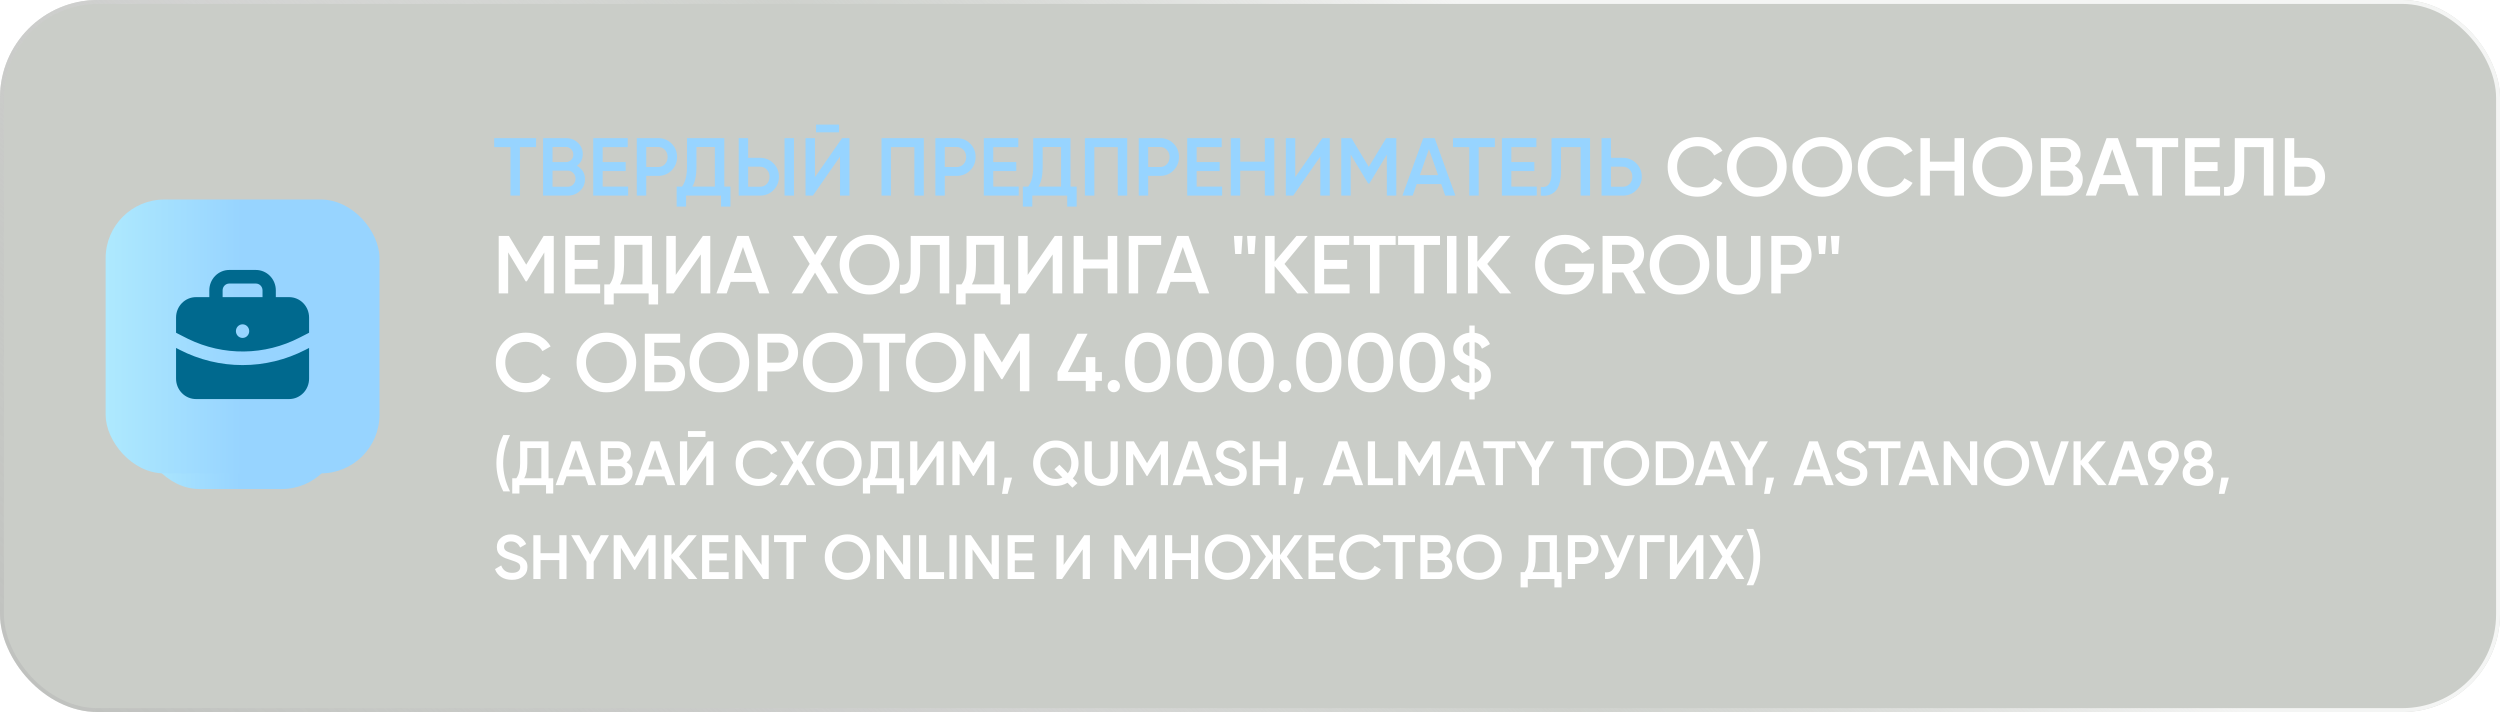 <?xml version="1.0" encoding="UTF-8"?> <svg xmlns="http://www.w3.org/2000/svg" width="639" height="182" viewBox="0 0 639 182" fill="none"><g data-figma-bg-blur-radius="47.9995"><rect width="639" height="182" rx="25" fill="#4F5948" fill-opacity="0.3"></rect><rect x="0.5" y="0.5" width="638" height="181" rx="24.5" stroke="url(#paint0_linear_2554_192)" stroke-opacity="0.8"></rect></g><path d="M137.025 35.3V37.61H132.888V50H130.473V37.61H126.315V35.3H137.025ZM147.463 42.377C148.107 42.713 148.611 43.175 148.975 43.763C149.339 44.351 149.521 45.03 149.521 45.8C149.521 47.004 149.094 48.005 148.24 48.803C147.386 49.601 146.343 50 145.111 50H138.811V35.3H144.649C145.853 35.3 146.868 35.692 147.694 36.476C148.534 37.246 148.954 38.212 148.954 39.374C148.954 40.648 148.457 41.649 147.463 42.377ZM144.649 37.568H141.226V41.432H144.649C145.181 41.432 145.629 41.25 145.993 40.886C146.357 40.508 146.539 40.046 146.539 39.5C146.539 38.954 146.357 38.499 145.993 38.135C145.629 37.757 145.181 37.568 144.649 37.568ZM145.111 47.732C145.671 47.732 146.14 47.536 146.518 47.144C146.91 46.738 147.106 46.248 147.106 45.674C147.106 45.1 146.91 44.617 146.518 44.225C146.14 43.819 145.671 43.616 145.111 43.616H141.226V47.732H145.111ZM154.043 47.69H160.553V50H151.628V35.3H160.448V37.61H154.043V41.432H159.923V43.721H154.043V47.69ZM168.182 35.3C169.568 35.3 170.723 35.762 171.647 36.686C172.585 37.61 173.054 38.758 173.054 40.13C173.054 41.488 172.585 42.636 171.647 43.574C170.723 44.498 169.568 44.96 168.182 44.96H165.179V50H162.764V35.3H168.182ZM168.182 42.692C168.896 42.692 169.484 42.454 169.946 41.978C170.408 41.488 170.639 40.872 170.639 40.13C170.639 39.388 170.408 38.779 169.946 38.303C169.484 37.813 168.896 37.568 168.182 37.568H165.179V42.692H168.182ZM185.13 47.69H186.705V52.814H184.29V50H175.365V52.814H172.95V47.69H174.315C175.169 46.57 175.596 44.883 175.596 42.629V35.3H185.13V47.69ZM176.961 47.69H182.715V37.568H178.011V42.671C178.011 44.855 177.661 46.528 176.961 47.69ZM188.809 50V35.3H191.224V40.34H194.227C195.613 40.34 196.768 40.809 197.692 41.747C198.63 42.671 199.099 43.812 199.099 45.17C199.099 46.528 198.63 47.676 197.692 48.614C196.768 49.538 195.613 50 194.227 50H188.809ZM200.527 50V35.3H202.942V50H200.527ZM191.224 47.732H194.227C194.941 47.732 195.529 47.494 195.991 47.018C196.453 46.528 196.684 45.912 196.684 45.17C196.684 44.428 196.453 43.819 195.991 43.343C195.529 42.853 194.941 42.608 194.227 42.608H191.224V47.732ZM208.58 33.83V31.856H214.46V33.83H208.58ZM214.712 50V40.025L207.782 50H205.892V35.3H208.307V45.275L215.237 35.3H217.127V50H214.712ZM236.128 35.3V50H233.713V37.61H227.728V50H225.313V35.3H236.128ZM244.492 35.3C245.878 35.3 247.033 35.762 247.957 36.686C248.895 37.61 249.364 38.758 249.364 40.13C249.364 41.488 248.895 42.636 247.957 43.574C247.033 44.498 245.878 44.96 244.492 44.96H241.489V50H239.074V35.3H244.492ZM244.492 42.692C245.206 42.692 245.794 42.454 246.256 41.978C246.718 41.488 246.949 40.872 246.949 40.13C246.949 39.388 246.718 38.779 246.256 38.303C245.794 37.813 245.206 37.568 244.492 37.568H241.489V42.692H244.492ZM253.875 47.69H260.385V50H251.46V35.3H260.28V37.61H253.875V41.432H259.755V43.721H253.875V47.69ZM273.621 47.69H275.196V52.814H272.781V50H263.856V52.814H261.441V47.69H262.806C263.66 46.57 264.087 44.883 264.087 42.629V35.3H273.621V47.69ZM265.452 47.69H271.206V37.568H266.502V42.671C266.502 44.855 266.152 46.528 265.452 47.69ZM288.115 35.3V50H285.7V37.61H279.715V50H277.3V35.3H288.115ZM296.479 35.3C297.865 35.3 299.02 35.762 299.944 36.686C300.882 37.61 301.351 38.758 301.351 40.13C301.351 41.488 300.882 42.636 299.944 43.574C299.02 44.498 297.865 44.96 296.479 44.96H293.476V50H291.061V35.3H296.479ZM296.479 42.692C297.193 42.692 297.781 42.454 298.243 41.978C298.705 41.488 298.936 40.872 298.936 40.13C298.936 39.388 298.705 38.779 298.243 38.303C297.781 37.813 297.193 37.568 296.479 37.568H293.476V42.692H296.479ZM305.863 47.69H312.373V50H303.448V35.3H312.268V37.61H305.863V41.432H311.743V43.721H305.863V47.69ZM323.298 35.3H325.713V50H323.298V43.637H316.998V50H314.583V35.3H316.998V41.327H323.298V35.3ZM337.472 50V40.025L330.542 50H328.652V35.3H331.067V45.275L337.997 35.3H339.887V50H337.472ZM356.893 35.3V50H354.478V39.521L350.005 46.913H349.711L345.238 39.5V50H342.823V35.3H345.427L349.858 42.65L354.31 35.3H356.893ZM369.4 50L368.371 47.039H362.113L361.084 50H358.459L363.793 35.3H366.691L372.004 50H369.4ZM362.911 44.771H367.573L365.242 38.135L362.911 44.771ZM382.093 35.3V37.61H377.956V50H375.541V37.61H371.383V35.3H382.093ZM386.294 47.69H392.804V50H383.879V35.3H392.699V37.61H386.294V41.432H392.174V43.721H386.294V47.69ZM393.818 50V47.774C394.742 47.9 395.428 47.676 395.876 47.102C396.338 46.528 396.569 45.429 396.569 43.805V35.3H406.418V50H404.003V37.61H398.984V43.763C398.984 45.051 398.844 46.136 398.564 47.018C398.298 47.9 397.913 48.565 397.409 49.013C396.905 49.447 396.359 49.741 395.771 49.895C395.197 50.035 394.546 50.07 393.818 50ZM414.768 40.34C416.154 40.34 417.309 40.809 418.233 41.747C419.171 42.671 419.64 43.812 419.64 45.17C419.64 46.542 419.171 47.69 418.233 48.614C417.309 49.538 416.154 50 414.768 50H409.35V35.3H411.765V40.34H414.768ZM414.768 47.732C415.482 47.732 416.07 47.494 416.532 47.018C416.994 46.528 417.225 45.912 417.225 45.17C417.225 44.428 416.994 43.819 416.532 43.343C416.07 42.853 415.482 42.608 414.768 42.608H411.765V47.732H414.768Z" fill="#97D4FF"></path><path d="M433.938 50.273C431.726 50.273 429.892 49.545 428.436 48.089C426.98 46.619 426.252 44.806 426.252 42.65C426.252 40.494 426.98 38.688 428.436 37.232C429.892 35.762 431.726 35.027 433.938 35.027C435.268 35.027 436.493 35.342 437.613 35.972C438.747 36.602 439.629 37.456 440.259 38.534L438.159 39.752C437.767 39.024 437.193 38.45 436.437 38.03C435.695 37.596 434.862 37.379 433.938 37.379C432.37 37.379 431.096 37.876 430.116 38.87C429.15 39.864 428.667 41.124 428.667 42.65C428.667 44.176 429.15 45.436 430.116 46.43C431.096 47.424 432.37 47.921 433.938 47.921C434.862 47.921 435.702 47.711 436.458 47.291C437.214 46.857 437.781 46.276 438.159 45.548L440.259 46.745C439.643 47.823 438.768 48.684 437.634 49.328C436.514 49.958 435.282 50.273 433.938 50.273ZM454.447 48.068C452.977 49.538 451.178 50.273 449.05 50.273C446.922 50.273 445.116 49.538 443.632 48.068C442.162 46.584 441.427 44.778 441.427 42.65C441.427 40.522 442.162 38.723 443.632 37.253C445.116 35.769 446.922 35.027 449.05 35.027C451.178 35.027 452.977 35.769 454.447 37.253C455.931 38.723 456.673 40.522 456.673 42.65C456.673 44.778 455.931 46.584 454.447 48.068ZM445.333 46.43C446.341 47.424 447.58 47.921 449.05 47.921C450.52 47.921 451.752 47.424 452.746 46.43C453.754 45.422 454.258 44.162 454.258 42.65C454.258 41.138 453.754 39.885 452.746 38.891C451.752 37.883 450.52 37.379 449.05 37.379C447.58 37.379 446.341 37.883 445.333 38.891C444.339 39.885 443.842 41.138 443.842 42.65C443.842 44.162 444.339 45.422 445.333 46.43ZM471.161 48.068C469.691 49.538 467.892 50.273 465.764 50.273C463.636 50.273 461.83 49.538 460.346 48.068C458.876 46.584 458.141 44.778 458.141 42.65C458.141 40.522 458.876 38.723 460.346 37.253C461.83 35.769 463.636 35.027 465.764 35.027C467.892 35.027 469.691 35.769 471.161 37.253C472.645 38.723 473.387 40.522 473.387 42.65C473.387 44.778 472.645 46.584 471.161 48.068ZM462.047 46.43C463.055 47.424 464.294 47.921 465.764 47.921C467.234 47.921 468.466 47.424 469.46 46.43C470.468 45.422 470.972 44.162 470.972 42.65C470.972 41.138 470.468 39.885 469.46 38.891C468.466 37.883 467.234 37.379 465.764 37.379C464.294 37.379 463.055 37.883 462.047 38.891C461.053 39.885 460.556 41.138 460.556 42.65C460.556 44.162 461.053 45.422 462.047 46.43ZM482.541 50.273C480.329 50.273 478.495 49.545 477.039 48.089C475.583 46.619 474.855 44.806 474.855 42.65C474.855 40.494 475.583 38.688 477.039 37.232C478.495 35.762 480.329 35.027 482.541 35.027C483.871 35.027 485.096 35.342 486.216 35.972C487.35 36.602 488.232 37.456 488.862 38.534L486.762 39.752C486.37 39.024 485.796 38.45 485.04 38.03C484.298 37.596 483.465 37.379 482.541 37.379C480.973 37.379 479.699 37.876 478.719 38.87C477.753 39.864 477.27 41.124 477.27 42.65C477.27 44.176 477.753 45.436 478.719 46.43C479.699 47.424 480.973 47.921 482.541 47.921C483.465 47.921 484.305 47.711 485.061 47.291C485.817 46.857 486.384 46.276 486.762 45.548L488.862 46.745C488.246 47.823 487.371 48.684 486.237 49.328C485.117 49.958 483.885 50.273 482.541 50.273ZM499.583 35.3H501.998V50H499.583V43.637H493.283V50H490.868V35.3H493.283V41.327H499.583V35.3ZM517.222 48.068C515.752 49.538 513.953 50.273 511.825 50.273C509.697 50.273 507.891 49.538 506.407 48.068C504.937 46.584 504.202 44.778 504.202 42.65C504.202 40.522 504.937 38.723 506.407 37.253C507.891 35.769 509.697 35.027 511.825 35.027C513.953 35.027 515.752 35.769 517.222 37.253C518.706 38.723 519.448 40.522 519.448 42.65C519.448 44.778 518.706 46.584 517.222 48.068ZM508.108 46.43C509.116 47.424 510.355 47.921 511.825 47.921C513.295 47.921 514.527 47.424 515.521 46.43C516.529 45.422 517.033 44.162 517.033 42.65C517.033 41.138 516.529 39.885 515.521 38.891C514.527 37.883 513.295 37.379 511.825 37.379C510.355 37.379 509.116 37.883 508.108 38.891C507.114 39.885 506.617 41.138 506.617 42.65C506.617 44.162 507.114 45.422 508.108 46.43ZM530.303 42.377C530.947 42.713 531.451 43.175 531.815 43.763C532.179 44.351 532.361 45.03 532.361 45.8C532.361 47.004 531.934 48.005 531.08 48.803C530.226 49.601 529.183 50 527.951 50H521.651V35.3H527.489C528.693 35.3 529.708 35.692 530.534 36.476C531.374 37.246 531.794 38.212 531.794 39.374C531.794 40.648 531.297 41.649 530.303 42.377ZM527.489 37.568H524.066V41.432H527.489C528.021 41.432 528.469 41.25 528.833 40.886C529.197 40.508 529.379 40.046 529.379 39.5C529.379 38.954 529.197 38.499 528.833 38.135C528.469 37.757 528.021 37.568 527.489 37.568ZM527.951 47.732C528.511 47.732 528.98 47.536 529.358 47.144C529.75 46.738 529.946 46.248 529.946 45.674C529.946 45.1 529.75 44.617 529.358 44.225C528.98 43.819 528.511 43.616 527.951 43.616H524.066V47.732H527.951ZM544.044 50L543.015 47.039H536.757L535.728 50H533.103L538.437 35.3H541.335L546.648 50H544.044ZM537.555 44.771H542.217L539.886 38.135L537.555 44.771ZM556.738 35.3V37.61H552.601V50H550.186V37.61H546.028V35.3H556.738ZM560.939 47.69H567.449V50H558.524V35.3H567.344V37.61H560.939V41.432H566.819V43.721H560.939V47.69ZM568.462 50V47.774C569.386 47.9 570.072 47.676 570.52 47.102C570.982 46.528 571.213 45.429 571.213 43.805V35.3H581.062V50H578.647V37.61H573.628V43.763C573.628 45.051 573.488 46.136 573.208 47.018C572.942 47.9 572.557 48.565 572.053 49.013C571.549 49.447 571.003 49.741 570.415 49.895C569.841 50.035 569.19 50.07 568.462 50ZM589.412 40.34C590.798 40.34 591.953 40.809 592.877 41.747C593.815 42.671 594.284 43.812 594.284 45.17C594.284 46.542 593.815 47.69 592.877 48.614C591.953 49.538 590.798 50 589.412 50H583.994V35.3H586.409V40.34H589.412ZM589.412 47.732C590.126 47.732 590.714 47.494 591.176 47.018C591.638 46.528 591.869 45.912 591.869 45.17C591.869 44.428 591.638 43.819 591.176 43.343C590.714 42.853 590.126 42.608 589.412 42.608H586.409V47.732H589.412ZM141.54 60.3V75H139.125V64.521L134.652 71.913H134.358L129.885 64.5V75H127.47V60.3H130.074L134.505 67.65L138.957 60.3H141.54ZM146.886 72.69H153.396V75H144.471V60.3H153.291V62.61H146.886V66.432H152.766V68.721H146.886V72.69ZM166.632 72.69H168.207V77.814H165.792V75H156.867V77.814H154.452V72.69H155.817C156.671 71.57 157.098 69.883 157.098 67.629V60.3H166.632V72.69ZM158.463 72.69H164.217V62.568H159.513V67.671C159.513 69.855 159.163 71.528 158.463 72.69ZM179.131 75V65.025L172.201 75H170.311V60.3H172.726V70.275L179.656 60.3H181.546V75H179.131ZM194.058 75L193.029 72.039H186.771L185.742 75H183.117L188.451 60.3H191.349L196.662 75H194.058ZM187.569 69.771H192.231L189.9 63.135L187.569 69.771ZM214.307 75H211.556L208.322 69.687L205.088 75H202.337L206.957 67.44L202.61 60.3H205.34L208.322 65.193L211.304 60.3H214.055L209.708 67.44L214.307 75ZM227.631 73.068C226.161 74.538 224.362 75.273 222.234 75.273C220.106 75.273 218.3 74.538 216.816 73.068C215.346 71.584 214.611 69.778 214.611 67.65C214.611 65.522 215.346 63.723 216.816 62.253C218.3 60.769 220.106 60.027 222.234 60.027C224.362 60.027 226.161 60.769 227.631 62.253C229.115 63.723 229.857 65.522 229.857 67.65C229.857 69.778 229.115 71.584 227.631 73.068ZM218.517 71.43C219.525 72.424 220.764 72.921 222.234 72.921C223.704 72.921 224.936 72.424 225.93 71.43C226.938 70.422 227.442 69.162 227.442 67.65C227.442 66.138 226.938 64.885 225.93 63.891C224.936 62.883 223.704 62.379 222.234 62.379C220.764 62.379 219.525 62.883 218.517 63.891C217.523 64.885 217.026 66.138 217.026 67.65C217.026 69.162 217.523 70.422 218.517 71.43ZM230.022 75V72.774C230.946 72.9 231.632 72.676 232.08 72.102C232.542 71.528 232.773 70.429 232.773 68.805V60.3H242.622V75H240.207V62.61H235.188V68.763C235.188 70.051 235.048 71.136 234.768 72.018C234.502 72.9 234.117 73.565 233.613 74.013C233.109 74.447 232.563 74.741 231.975 74.895C231.401 75.035 230.75 75.07 230.022 75ZM256.579 72.69H258.154V77.814H255.739V75H246.814V77.814H244.399V72.69H245.764C246.618 71.57 247.045 69.883 247.045 67.629V60.3H256.579V72.69ZM248.41 72.69H254.164V62.568H249.46V67.671C249.46 69.855 249.11 71.528 248.41 72.69ZM269.078 75V65.025L262.148 75H260.258V60.3H262.673V70.275L269.603 60.3H271.493V75H269.078ZM283.144 60.3H285.559V75H283.144V68.637H276.844V75H274.429V60.3H276.844V66.327H283.144V60.3ZM296.792 60.3V62.61H290.912V75H288.497V60.3H296.792ZM306.482 75L305.453 72.039H299.195L298.166 75H295.541L300.875 60.3H303.773L309.086 75H306.482ZM299.993 69.771H304.655L302.324 63.135L299.993 69.771ZM315.706 64.92L315.391 60.3H317.596L317.281 64.92H315.706ZM319.066 64.92L318.751 60.3H320.956L320.641 64.92H319.066ZM334.469 75H331.592L325.796 68.007V75H323.381V60.3H325.796V66.894L331.382 60.3H334.259L328.316 67.461L334.469 75ZM338.449 72.69H344.959V75H336.034V60.3H344.854V62.61H338.449V66.432H344.329V68.721H338.449V72.69ZM356.725 60.3V62.61H352.588V75H350.173V62.61H346.015V60.3H356.725ZM368.066 60.3V62.61H363.929V75H361.514V62.61H357.356V60.3H368.066ZM369.852 60.3H372.267V75H369.852V60.3ZM386.292 75H383.415L377.619 68.007V75H375.204V60.3H377.619V66.894L383.205 60.3H386.082L380.139 67.461L386.292 75ZM407.409 67.398V68.406C407.409 70.422 406.744 72.074 405.414 73.362C404.084 74.636 402.348 75.273 400.206 75.273C397.938 75.273 396.062 74.538 394.578 73.068C393.108 71.598 392.373 69.792 392.373 67.65C392.373 65.522 393.108 63.723 394.578 62.253C396.062 60.769 397.896 60.027 400.08 60.027C401.452 60.027 402.705 60.342 403.839 60.972C404.973 61.602 405.855 62.449 406.485 63.513L404.406 64.71C404.014 64.01 403.433 63.45 402.663 63.03C401.893 62.596 401.032 62.379 400.08 62.379C398.54 62.379 397.273 62.883 396.279 63.891C395.285 64.899 394.788 66.159 394.788 67.671C394.788 69.183 395.285 70.436 396.279 71.43C397.287 72.424 398.603 72.921 400.227 72.921C401.529 72.921 402.586 72.62 403.398 72.018C404.224 71.402 404.749 70.583 404.973 69.561H400.059V67.398H407.409ZM417.995 75L414.887 69.645H412.031V75H409.616V60.3H415.496C416.812 60.3 417.925 60.762 418.835 61.686C419.759 62.596 420.221 63.709 420.221 65.025C420.221 65.963 419.948 66.824 419.402 67.608C418.87 68.378 418.17 68.938 417.302 69.288L420.641 75H417.995ZM412.031 62.568V67.482H415.496C416.14 67.482 416.686 67.244 417.134 66.768C417.582 66.292 417.806 65.711 417.806 65.025C417.806 64.339 417.582 63.758 417.134 63.282C416.686 62.806 416.14 62.568 415.496 62.568H412.031ZM434.678 73.068C433.208 74.538 431.409 75.273 429.281 75.273C427.153 75.273 425.347 74.538 423.863 73.068C422.393 71.584 421.658 69.778 421.658 67.65C421.658 65.522 422.393 63.723 423.863 62.253C425.347 60.769 427.153 60.027 429.281 60.027C431.409 60.027 433.208 60.769 434.678 62.253C436.162 63.723 436.904 65.522 436.904 67.65C436.904 69.778 436.162 71.584 434.678 73.068ZM425.564 71.43C426.572 72.424 427.811 72.921 429.281 72.921C430.751 72.921 431.983 72.424 432.977 71.43C433.985 70.422 434.489 69.162 434.489 67.65C434.489 66.138 433.985 64.885 432.977 63.891C431.983 62.883 430.751 62.379 429.281 62.379C427.811 62.379 426.572 62.883 425.564 63.891C424.57 64.885 424.073 66.138 424.073 67.65C424.073 69.162 424.57 70.422 425.564 71.43ZM448.413 73.887C447.377 74.811 446.04 75.273 444.402 75.273C442.764 75.273 441.427 74.811 440.391 73.887C439.355 72.949 438.837 71.696 438.837 70.128V60.3H441.252V69.981C441.252 70.877 441.511 71.591 442.029 72.123C442.561 72.655 443.352 72.921 444.402 72.921C445.452 72.921 446.236 72.655 446.754 72.123C447.286 71.591 447.552 70.877 447.552 69.981V60.3H449.967V70.128C449.967 71.696 449.449 72.949 448.413 73.887ZM458.162 60.3C459.548 60.3 460.703 60.762 461.627 61.686C462.565 62.61 463.034 63.758 463.034 65.13C463.034 66.488 462.565 67.636 461.627 68.574C460.703 69.498 459.548 69.96 458.162 69.96H455.159V75H452.744V60.3H458.162ZM458.162 67.692C458.876 67.692 459.464 67.454 459.926 66.978C460.388 66.488 460.619 65.872 460.619 65.13C460.619 64.388 460.388 63.779 459.926 63.303C459.464 62.813 458.876 62.568 458.162 62.568H455.159V67.692H458.162ZM464.921 64.92L464.606 60.3H466.811L466.496 64.92H464.921ZM468.281 64.92L467.966 60.3H470.171L469.856 64.92H468.281ZM134.421 100.273C132.209 100.273 130.375 99.545 128.919 98.089C127.463 96.619 126.735 94.806 126.735 92.65C126.735 90.494 127.463 88.688 128.919 87.232C130.375 85.762 132.209 85.027 134.421 85.027C135.751 85.027 136.976 85.342 138.096 85.972C139.23 86.602 140.112 87.456 140.742 88.534L138.642 89.752C138.25 89.024 137.676 88.45 136.92 88.03C136.178 87.596 135.345 87.379 134.421 87.379C132.853 87.379 131.579 87.876 130.599 88.87C129.633 89.864 129.15 91.124 129.15 92.65C129.15 94.176 129.633 95.436 130.599 96.43C131.579 97.424 132.853 97.921 134.421 97.921C135.345 97.921 136.185 97.711 136.941 97.291C137.697 96.857 138.264 96.276 138.642 95.548L140.742 96.745C140.126 97.823 139.251 98.684 138.117 99.328C136.997 99.958 135.765 100.273 134.421 100.273ZM160.386 98.068C158.916 99.538 157.117 100.273 154.989 100.273C152.861 100.273 151.055 99.538 149.571 98.068C148.101 96.584 147.366 94.778 147.366 92.65C147.366 90.522 148.101 88.723 149.571 87.253C151.055 85.769 152.861 85.027 154.989 85.027C157.117 85.027 158.916 85.769 160.386 87.253C161.87 88.723 162.612 90.522 162.612 92.65C162.612 94.778 161.87 96.584 160.386 98.068ZM151.272 96.43C152.28 97.424 153.519 97.921 154.989 97.921C156.459 97.921 157.691 97.424 158.685 96.43C159.693 95.422 160.197 94.162 160.197 92.65C160.197 91.138 159.693 89.885 158.685 88.891C157.691 87.883 156.459 87.379 154.989 87.379C153.519 87.379 152.28 87.883 151.272 88.891C150.278 89.885 149.781 91.138 149.781 92.65C149.781 94.162 150.278 95.422 151.272 96.43ZM170.38 90.97C171.738 90.97 172.865 91.397 173.761 92.251C174.657 93.105 175.105 94.183 175.105 95.485C175.105 96.787 174.657 97.865 173.761 98.719C172.865 99.573 171.738 100 170.38 100H164.815V85.3H173.845V87.61H167.23V90.97H170.38ZM170.38 97.732C171.038 97.732 171.584 97.529 172.018 97.123C172.466 96.703 172.69 96.157 172.69 95.485C172.69 94.813 172.466 94.274 172.018 93.868C171.584 93.448 171.038 93.238 170.38 93.238H167.23V97.732H170.38ZM189.261 98.068C187.791 99.538 185.992 100.273 183.864 100.273C181.736 100.273 179.93 99.538 178.446 98.068C176.976 96.584 176.241 94.778 176.241 92.65C176.241 90.522 176.976 88.723 178.446 87.253C179.93 85.769 181.736 85.027 183.864 85.027C185.992 85.027 187.791 85.769 189.261 87.253C190.745 88.723 191.487 90.522 191.487 92.65C191.487 94.778 190.745 96.584 189.261 98.068ZM180.147 96.43C181.155 97.424 182.394 97.921 183.864 97.921C185.334 97.921 186.566 97.424 187.56 96.43C188.568 95.422 189.072 94.162 189.072 92.65C189.072 91.138 188.568 89.885 187.56 88.891C186.566 87.883 185.334 87.379 183.864 87.379C182.394 87.379 181.155 87.883 180.147 88.891C179.153 89.885 178.656 91.138 178.656 92.65C178.656 94.162 179.153 95.422 180.147 96.43ZM199.108 85.3C200.494 85.3 201.649 85.762 202.573 86.686C203.511 87.61 203.98 88.758 203.98 90.13C203.98 91.488 203.511 92.636 202.573 93.574C201.649 94.498 200.494 94.96 199.108 94.96H196.105V100H193.69V85.3H199.108ZM199.108 92.692C199.822 92.692 200.41 92.454 200.872 91.978C201.334 91.488 201.565 90.872 201.565 90.13C201.565 89.388 201.334 88.779 200.872 88.303C200.41 87.813 199.822 87.568 199.108 87.568H196.105V92.692H199.108ZM218.238 98.068C216.768 99.538 214.969 100.273 212.841 100.273C210.713 100.273 208.907 99.538 207.423 98.068C205.953 96.584 205.218 94.778 205.218 92.65C205.218 90.522 205.953 88.723 207.423 87.253C208.907 85.769 210.713 85.027 212.841 85.027C214.969 85.027 216.768 85.769 218.238 87.253C219.722 88.723 220.464 90.522 220.464 92.65C220.464 94.778 219.722 96.584 218.238 98.068ZM209.124 96.43C210.132 97.424 211.371 97.921 212.841 97.921C214.311 97.921 215.543 97.424 216.537 96.43C217.545 95.422 218.049 94.162 218.049 92.65C218.049 91.138 217.545 89.885 216.537 88.891C215.543 87.883 214.311 87.379 212.841 87.379C211.371 87.379 210.132 87.883 209.124 88.891C208.13 89.885 207.633 91.138 207.633 92.65C207.633 94.162 208.13 95.422 209.124 96.43ZM231.381 85.3V87.61H227.244V100H224.829V87.61H220.671V85.3H231.381ZM244.611 98.068C243.141 99.538 241.342 100.273 239.214 100.273C237.086 100.273 235.28 99.538 233.796 98.068C232.326 96.584 231.591 94.778 231.591 92.65C231.591 90.522 232.326 88.723 233.796 87.253C235.28 85.769 237.086 85.027 239.214 85.027C241.342 85.027 243.141 85.769 244.611 87.253C246.095 88.723 246.837 90.522 246.837 92.65C246.837 94.778 246.095 96.584 244.611 98.068ZM235.497 96.43C236.505 97.424 237.744 97.921 239.214 97.921C240.684 97.921 241.916 97.424 242.91 96.43C243.918 95.422 244.422 94.162 244.422 92.65C244.422 91.138 243.918 89.885 242.91 88.891C241.916 87.883 240.684 87.379 239.214 87.379C237.744 87.379 236.505 87.883 235.497 88.891C234.503 89.885 234.006 91.138 234.006 92.65C234.006 94.162 234.503 95.422 235.497 96.43ZM263.11 85.3V100H260.695V89.521L256.222 96.913H255.928L251.455 89.5V100H249.04V85.3H251.644L256.075 92.65L260.527 85.3H263.11ZM281.644 95.107V97.354H279.964V100H277.528V97.354H270.304V95.107L275.365 85.3H277.99L272.929 95.107H277.528V91.285H279.964V95.107H281.644ZM285.804 99.79C285.496 100.098 285.125 100.252 284.691 100.252C284.257 100.252 283.886 100.098 283.578 99.79C283.27 99.482 283.116 99.111 283.116 98.677C283.116 98.243 283.263 97.872 283.557 97.564C283.865 97.256 284.243 97.102 284.691 97.102C285.125 97.102 285.496 97.256 285.804 97.564C286.112 97.872 286.266 98.243 286.266 98.677C286.266 99.111 286.112 99.482 285.804 99.79ZM297.577 98.194C296.569 99.58 295.155 100.273 293.335 100.273C291.515 100.273 290.094 99.58 289.072 98.194C288.064 96.808 287.56 94.96 287.56 92.65C287.56 90.34 288.064 88.492 289.072 87.106C290.094 85.72 291.515 85.027 293.335 85.027C295.155 85.027 296.569 85.72 297.577 87.106C298.599 88.492 299.11 90.34 299.11 92.65C299.11 94.96 298.599 96.808 297.577 98.194ZM293.335 97.921C294.427 97.921 295.26 97.466 295.834 96.556C296.408 95.646 296.695 94.344 296.695 92.65C296.695 90.956 296.408 89.654 295.834 88.744C295.26 87.834 294.427 87.379 293.335 87.379C292.257 87.379 291.424 87.834 290.836 88.744C290.262 89.654 289.975 90.956 289.975 92.65C289.975 94.344 290.262 95.646 290.836 96.556C291.424 97.466 292.257 97.921 293.335 97.921ZM310.804 98.194C309.796 99.58 308.382 100.273 306.562 100.273C304.742 100.273 303.321 99.58 302.299 98.194C301.291 96.808 300.787 94.96 300.787 92.65C300.787 90.34 301.291 88.492 302.299 87.106C303.321 85.72 304.742 85.027 306.562 85.027C308.382 85.027 309.796 85.72 310.804 87.106C311.826 88.492 312.337 90.34 312.337 92.65C312.337 94.96 311.826 96.808 310.804 98.194ZM306.562 97.921C307.654 97.921 308.487 97.466 309.061 96.556C309.635 95.646 309.922 94.344 309.922 92.65C309.922 90.956 309.635 89.654 309.061 88.744C308.487 87.834 307.654 87.379 306.562 87.379C305.484 87.379 304.651 87.834 304.063 88.744C303.489 89.654 303.202 90.956 303.202 92.65C303.202 94.344 303.489 95.646 304.063 96.556C304.651 97.466 305.484 97.921 306.562 97.921ZM324.032 98.194C323.024 99.58 321.61 100.273 319.79 100.273C317.97 100.273 316.549 99.58 315.527 98.194C314.519 96.808 314.015 94.96 314.015 92.65C314.015 90.34 314.519 88.492 315.527 87.106C316.549 85.72 317.97 85.027 319.79 85.027C321.61 85.027 323.024 85.72 324.032 87.106C325.054 88.492 325.565 90.34 325.565 92.65C325.565 94.96 325.054 96.808 324.032 98.194ZM319.79 97.921C320.882 97.921 321.715 97.466 322.289 96.556C322.863 95.646 323.15 94.344 323.15 92.65C323.15 90.956 322.863 89.654 322.289 88.744C321.715 87.834 320.882 87.379 319.79 87.379C318.712 87.379 317.879 87.834 317.291 88.744C316.717 89.654 316.43 90.956 316.43 92.65C316.43 94.344 316.717 95.646 317.291 96.556C317.879 97.466 318.712 97.921 319.79 97.921ZM329.568 99.79C329.26 100.098 328.889 100.252 328.455 100.252C328.021 100.252 327.65 100.098 327.342 99.79C327.034 99.482 326.88 99.111 326.88 98.677C326.88 98.243 327.027 97.872 327.321 97.564C327.629 97.256 328.007 97.102 328.455 97.102C328.889 97.102 329.26 97.256 329.568 97.564C329.876 97.872 330.03 98.243 330.03 98.677C330.03 99.111 329.876 99.482 329.568 99.79ZM341.34 98.194C340.332 99.58 338.918 100.273 337.098 100.273C335.278 100.273 333.857 99.58 332.835 98.194C331.827 96.808 331.323 94.96 331.323 92.65C331.323 90.34 331.827 88.492 332.835 87.106C333.857 85.72 335.278 85.027 337.098 85.027C338.918 85.027 340.332 85.72 341.34 87.106C342.362 88.492 342.873 90.34 342.873 92.65C342.873 94.96 342.362 96.808 341.34 98.194ZM337.098 97.921C338.19 97.921 339.023 97.466 339.597 96.556C340.171 95.646 340.458 94.344 340.458 92.65C340.458 90.956 340.171 89.654 339.597 88.744C339.023 87.834 338.19 87.379 337.098 87.379C336.02 87.379 335.187 87.834 334.599 88.744C334.025 89.654 333.738 90.956 333.738 92.65C333.738 94.344 334.025 95.646 334.599 96.556C335.187 97.466 336.02 97.921 337.098 97.921ZM354.568 98.194C353.56 99.58 352.146 100.273 350.326 100.273C348.506 100.273 347.085 99.58 346.063 98.194C345.055 96.808 344.551 94.96 344.551 92.65C344.551 90.34 345.055 88.492 346.063 87.106C347.085 85.72 348.506 85.027 350.326 85.027C352.146 85.027 353.56 85.72 354.568 87.106C355.59 88.492 356.101 90.34 356.101 92.65C356.101 94.96 355.59 96.808 354.568 98.194ZM350.326 97.921C351.418 97.921 352.251 97.466 352.825 96.556C353.399 95.646 353.686 94.344 353.686 92.65C353.686 90.956 353.399 89.654 352.825 88.744C352.251 87.834 351.418 87.379 350.326 87.379C349.248 87.379 348.415 87.834 347.827 88.744C347.253 89.654 346.966 90.956 346.966 92.65C346.966 94.344 347.253 95.646 347.827 96.556C348.415 97.466 349.248 97.921 350.326 97.921ZM367.795 98.194C366.787 99.58 365.373 100.273 363.553 100.273C361.733 100.273 360.312 99.58 359.29 98.194C358.282 96.808 357.778 94.96 357.778 92.65C357.778 90.34 358.282 88.492 359.29 87.106C360.312 85.72 361.733 85.027 363.553 85.027C365.373 85.027 366.787 85.72 367.795 87.106C368.817 88.492 369.328 90.34 369.328 92.65C369.328 94.96 368.817 96.808 367.795 98.194ZM363.553 97.921C364.645 97.921 365.478 97.466 366.052 96.556C366.626 95.646 366.913 94.344 366.913 92.65C366.913 90.956 366.626 89.654 366.052 88.744C365.478 87.834 364.645 87.379 363.553 87.379C362.475 87.379 361.642 87.834 361.054 88.744C360.48 89.654 360.193 90.956 360.193 92.65C360.193 94.344 360.48 95.646 361.054 96.556C361.642 97.466 362.475 97.921 363.553 97.921ZM381.065 95.968C381.065 97.158 380.68 98.131 379.91 98.887C379.154 99.629 378.16 100.077 376.928 100.231V102.1H375.563V100.252C374.401 100.182 373.407 99.867 372.581 99.307C371.755 98.747 371.16 97.984 370.796 97.018L372.875 95.821C373.365 97.053 374.261 97.739 375.563 97.879V93.511C374.933 93.273 374.422 93.063 374.03 92.881C373.638 92.685 373.218 92.419 372.77 92.083C372.336 91.747 372.007 91.341 371.783 90.865C371.573 90.375 371.468 89.808 371.468 89.164C371.468 87.988 371.86 87.036 372.644 86.308C373.428 85.58 374.401 85.16 375.563 85.048V83.2H376.928V85.069C378.804 85.321 380.106 86.28 380.834 87.946L378.797 89.122C378.433 88.212 377.81 87.659 376.928 87.463V91.621C377.376 91.789 377.712 91.922 377.936 92.02C378.174 92.118 378.482 92.265 378.86 92.461C379.252 92.657 379.553 92.853 379.763 93.049C379.973 93.245 380.19 93.483 380.414 93.763C380.652 94.043 380.82 94.372 380.918 94.75C381.016 95.114 381.065 95.52 381.065 95.968ZM373.883 89.164C373.883 89.598 374.009 89.955 374.261 90.235C374.527 90.515 374.961 90.795 375.563 91.075V87.421C375.045 87.505 374.632 87.701 374.324 88.009C374.03 88.317 373.883 88.702 373.883 89.164ZM376.928 97.858C377.488 97.746 377.915 97.522 378.209 97.186C378.503 96.85 378.65 96.451 378.65 95.989C378.65 95.527 378.51 95.156 378.23 94.876C377.95 94.582 377.516 94.302 376.928 94.036V97.858ZM128.64 125.6C127.467 123.253 126.88 120.853 126.88 118.4C126.88 115.947 127.467 113.547 128.64 111.2H130.368C129.195 113.547 128.608 115.947 128.608 118.4C128.608 120.853 129.195 123.253 130.368 125.6H128.64ZM140.208 122.24H141.408V126.144H139.568V124H132.768V126.144H130.928V122.24H131.968C132.618 121.387 132.944 120.101 132.944 118.384V112.8H140.208V122.24ZM133.984 122.24H138.368V114.528H134.784V118.416C134.784 120.08 134.517 121.355 133.984 122.24ZM150.354 124L149.57 121.744H144.802L144.018 124H142.018L146.082 112.8H148.29L152.338 124H150.354ZM145.41 120.016H148.962L147.186 114.96L145.41 120.016ZM160.134 118.192C160.625 118.448 161.009 118.8 161.286 119.248C161.563 119.696 161.702 120.213 161.702 120.8C161.702 121.717 161.377 122.48 160.726 123.088C160.075 123.696 159.281 124 158.342 124H153.542V112.8H157.99C158.907 112.8 159.681 113.099 160.31 113.696C160.95 114.283 161.27 115.019 161.27 115.904C161.27 116.875 160.891 117.637 160.134 118.192ZM157.99 114.528H155.382V117.472H157.99C158.395 117.472 158.737 117.333 159.014 117.056C159.291 116.768 159.43 116.416 159.43 116C159.43 115.584 159.291 115.237 159.014 114.96C158.737 114.672 158.395 114.528 157.99 114.528ZM158.342 122.272C158.769 122.272 159.126 122.123 159.414 121.824C159.713 121.515 159.862 121.141 159.862 120.704C159.862 120.267 159.713 119.899 159.414 119.6C159.126 119.291 158.769 119.136 158.342 119.136H155.382V122.272H158.342ZM170.604 124L169.82 121.744H165.052L164.268 124H162.268L166.332 112.8H168.54L172.588 124H170.604ZM165.66 120.016H169.212L167.436 114.96L165.66 120.016ZM175.84 111.68V110.176H180.32V111.68H175.84ZM180.512 124V116.4L175.232 124H173.792V112.8H175.632V120.4L180.912 112.8H182.352V124H180.512ZM193.885 124.208C192.199 124.208 190.802 123.653 189.693 122.544C188.583 121.424 188.029 120.043 188.029 118.4C188.029 116.757 188.583 115.381 189.693 114.272C190.802 113.152 192.199 112.592 193.885 112.592C194.898 112.592 195.831 112.832 196.685 113.312C197.549 113.792 198.221 114.443 198.701 115.264L197.101 116.192C196.802 115.637 196.365 115.2 195.789 114.88C195.223 114.549 194.589 114.384 193.885 114.384C192.69 114.384 191.719 114.763 190.973 115.52C190.237 116.277 189.869 117.237 189.869 118.4C189.869 119.563 190.237 120.523 190.973 121.28C191.719 122.037 192.69 122.416 193.885 122.416C194.589 122.416 195.229 122.256 195.805 121.936C196.381 121.605 196.813 121.163 197.101 120.608L198.701 121.52C198.231 122.341 197.565 122.997 196.701 123.488C195.847 123.968 194.909 124.208 193.885 124.208ZM208.391 124H206.295L203.831 119.952L201.367 124H199.271L202.791 118.24L199.479 112.8H201.559L203.831 116.528L206.103 112.8H208.199L204.887 118.24L208.391 124ZM218.543 122.528C217.423 123.648 216.052 124.208 214.431 124.208C212.809 124.208 211.433 123.648 210.303 122.528C209.183 121.397 208.623 120.021 208.623 118.4C208.623 116.779 209.183 115.408 210.303 114.288C211.433 113.157 212.809 112.592 214.431 112.592C216.052 112.592 217.423 113.157 218.543 114.288C219.673 115.408 220.239 116.779 220.239 118.4C220.239 120.021 219.673 121.397 218.543 122.528ZM211.599 121.28C212.367 122.037 213.311 122.416 214.431 122.416C215.551 122.416 216.489 122.037 217.247 121.28C218.015 120.512 218.399 119.552 218.399 118.4C218.399 117.248 218.015 116.293 217.247 115.536C216.489 114.768 215.551 114.384 214.431 114.384C213.311 114.384 212.367 114.768 211.599 115.536C210.841 116.293 210.463 117.248 210.463 118.4C210.463 119.552 210.841 120.512 211.599 121.28ZM229.833 122.24H231.033V126.144H229.193V124H222.393V126.144H220.553V122.24H221.593C222.243 121.387 222.569 120.101 222.569 118.384V112.8H229.833V122.24ZM223.609 122.24H227.993V114.528H224.409V118.416C224.409 120.08 224.142 121.355 223.609 122.24ZM239.356 124V116.4L234.076 124H232.636V112.8H234.476V120.4L239.756 112.8H241.196V124H239.356ZM254.153 112.8V124H252.312V116.016L248.905 121.648H248.681L245.273 116V124H243.433V112.8H245.417L248.793 118.4L252.185 112.8H254.153ZM258.674 122.08L257.554 126.24H256.114L256.754 122.08H258.674ZM275.676 118.4C275.676 119.893 275.185 121.184 274.204 122.272L275.388 123.488L274.092 124.656L272.86 123.392C271.921 123.936 270.924 124.208 269.868 124.208C268.257 124.208 266.887 123.648 265.756 122.528C264.625 121.397 264.06 120.021 264.06 118.4C264.06 116.779 264.625 115.408 265.756 114.288C266.887 113.157 268.257 112.592 269.868 112.592C271.479 112.592 272.849 113.157 273.98 114.288C275.111 115.408 275.676 116.779 275.676 118.4ZM269.868 122.416C270.465 122.416 271.025 122.293 271.548 122.048L269.5 119.952L270.796 118.784L272.94 120.976C273.537 120.24 273.836 119.381 273.836 118.4C273.836 117.259 273.452 116.304 272.684 115.536C271.916 114.768 270.977 114.384 269.868 114.384C268.759 114.384 267.82 114.768 267.052 115.536C266.284 116.304 265.9 117.259 265.9 118.4C265.9 119.541 266.284 120.496 267.052 121.264C267.82 122.032 268.759 122.416 269.868 122.416ZM284.523 123.152C283.733 123.856 282.715 124.208 281.467 124.208C280.219 124.208 279.2 123.856 278.411 123.152C277.621 122.437 277.227 121.483 277.227 120.288V112.8H279.067V120.176C279.067 120.859 279.264 121.403 279.659 121.808C280.064 122.213 280.667 122.416 281.467 122.416C282.267 122.416 282.864 122.213 283.259 121.808C283.664 121.403 283.867 120.859 283.867 120.176V112.8H285.707V120.288C285.707 121.483 285.312 122.437 284.523 123.152ZM298.543 112.8V124H296.703V116.016L293.295 121.648H293.071L289.663 116V124H287.823V112.8H289.807L293.183 118.4L296.575 112.8H298.543ZM308.072 124L307.288 121.744H302.52L301.736 124H299.736L303.8 112.8H306.008L310.056 124H308.072ZM303.128 120.016H306.68L304.904 114.96L303.128 120.016ZM314.707 124.208C313.63 124.208 312.713 123.963 311.955 123.472C311.209 122.981 310.686 122.309 310.387 121.456L311.971 120.528C312.419 121.787 313.347 122.416 314.755 122.416C315.449 122.416 315.966 122.283 316.307 122.016C316.659 121.739 316.835 121.381 316.835 120.944C316.835 120.485 316.649 120.139 316.275 119.904C315.902 119.659 315.241 119.392 314.291 119.104C313.758 118.944 313.326 118.795 312.995 118.656C312.665 118.517 312.313 118.325 311.939 118.08C311.577 117.824 311.305 117.509 311.123 117.136C310.942 116.763 310.851 116.325 310.851 115.824C310.851 114.832 311.203 114.048 311.907 113.472C312.611 112.885 313.459 112.592 314.451 112.592C315.347 112.592 316.131 112.811 316.803 113.248C317.475 113.685 317.993 114.288 318.355 115.056L316.803 115.952C316.334 114.907 315.55 114.384 314.451 114.384C313.918 114.384 313.491 114.512 313.171 114.768C312.851 115.013 312.691 115.349 312.691 115.776C312.691 116.192 312.851 116.523 313.171 116.768C313.502 117.003 314.094 117.253 314.947 117.52C315.374 117.659 315.683 117.765 315.875 117.84C316.078 117.904 316.355 118.011 316.707 118.16C317.07 118.309 317.342 118.459 317.523 118.608C317.705 118.757 317.897 118.944 318.099 119.168C318.313 119.392 318.462 119.648 318.547 119.936C318.633 120.224 318.675 120.549 318.675 120.912C318.675 121.925 318.307 122.731 317.571 123.328C316.846 123.915 315.891 124.208 314.707 124.208ZM326.823 112.8H328.663V124H326.823V119.152H322.023V124H320.183V112.8H322.023V117.392H326.823V112.8ZM333.189 122.08L332.069 126.24H330.629L331.269 122.08H333.189ZM346.432 124L345.648 121.744H340.88L340.096 124H338.096L342.16 112.8H344.368L348.416 124H346.432ZM341.488 120.016H345.04L343.264 114.96L341.488 120.016ZM351.46 122.24H356.02V124H349.62V112.8H351.46V122.24ZM368.106 112.8V124H366.266V116.016L362.858 121.648H362.634L359.226 116V124H357.386V112.8H359.37L362.746 118.4L366.138 112.8H368.106ZM377.635 124L376.851 121.744H372.083L371.299 124H369.299L373.363 112.8H375.571L379.619 124H377.635ZM372.691 120.016H376.243L374.467 114.96L372.691 120.016ZM387.306 112.8V114.56H384.154V124H382.314V114.56H379.146V112.8H387.306ZM397.275 112.8L393.371 119.552V124H391.531V119.552L387.627 112.8H389.723L392.459 117.76L395.179 112.8H397.275ZM409.759 112.8V114.56H406.607V124H404.767V114.56H401.599V112.8H409.759ZM419.839 122.528C418.719 123.648 417.349 124.208 415.727 124.208C414.106 124.208 412.73 123.648 411.599 122.528C410.479 121.397 409.919 120.021 409.919 118.4C409.919 116.779 410.479 115.408 411.599 114.288C412.73 113.157 414.106 112.592 415.727 112.592C417.349 112.592 418.719 113.157 419.839 114.288C420.97 115.408 421.535 116.779 421.535 118.4C421.535 120.021 420.97 121.397 419.839 122.528ZM412.895 121.28C413.663 122.037 414.607 122.416 415.727 122.416C416.847 122.416 417.786 122.037 418.543 121.28C419.311 120.512 419.695 119.552 419.695 118.4C419.695 117.248 419.311 116.293 418.543 115.536C417.786 114.768 416.847 114.384 415.727 114.384C414.607 114.384 413.663 114.768 412.895 115.536C412.138 116.293 411.759 117.248 411.759 118.4C411.759 119.552 412.138 120.512 412.895 121.28ZM427.614 112.8C429.15 112.8 430.424 113.339 431.438 114.416C432.462 115.493 432.974 116.821 432.974 118.4C432.974 119.968 432.462 121.296 431.438 122.384C430.424 123.461 429.15 124 427.614 124H423.214V112.8H427.614ZM427.614 122.24C428.67 122.24 429.528 121.877 430.19 121.152C430.862 120.427 431.198 119.509 431.198 118.4C431.198 117.28 430.862 116.363 430.19 115.648C429.528 114.923 428.67 114.56 427.614 114.56H425.054V122.24H427.614ZM441.525 124L440.741 121.744H435.973L435.189 124H433.189L437.253 112.8H439.461L443.509 124H441.525ZM436.581 120.016H440.133L438.357 114.96L436.581 120.016ZM451.884 112.8L447.98 119.552V124H446.14V119.552L442.236 112.8H444.332L447.068 117.76L449.788 112.8H451.884ZM453.455 122.08L452.335 126.24H450.895L451.535 122.08H453.455ZM466.697 124L465.913 121.744H461.145L460.361 124H458.361L462.425 112.8H464.633L468.681 124H466.697ZM461.753 120.016H465.305L463.529 114.96L461.753 120.016ZM473.332 124.208C472.255 124.208 471.338 123.963 470.58 123.472C469.834 122.981 469.311 122.309 469.012 121.456L470.596 120.528C471.044 121.787 471.972 122.416 473.38 122.416C474.074 122.416 474.591 122.283 474.932 122.016C475.284 121.739 475.46 121.381 475.46 120.944C475.46 120.485 475.274 120.139 474.9 119.904C474.527 119.659 473.866 119.392 472.916 119.104C472.383 118.944 471.951 118.795 471.62 118.656C471.29 118.517 470.938 118.325 470.564 118.08C470.202 117.824 469.93 117.509 469.748 117.136C469.567 116.763 469.476 116.325 469.476 115.824C469.476 114.832 469.828 114.048 470.532 113.472C471.236 112.885 472.084 112.592 473.076 112.592C473.972 112.592 474.756 112.811 475.428 113.248C476.1 113.685 476.618 114.288 476.98 115.056L475.428 115.952C474.959 114.907 474.175 114.384 473.076 114.384C472.543 114.384 472.116 114.512 471.796 114.768C471.476 115.013 471.316 115.349 471.316 115.776C471.316 116.192 471.476 116.523 471.796 116.768C472.127 117.003 472.719 117.253 473.572 117.52C473.999 117.659 474.308 117.765 474.5 117.84C474.703 117.904 474.98 118.011 475.332 118.16C475.695 118.309 475.967 118.459 476.148 118.608C476.33 118.757 476.522 118.944 476.724 119.168C476.938 119.392 477.087 119.648 477.172 119.936C477.258 120.224 477.3 120.549 477.3 120.912C477.3 121.925 476.932 122.731 476.196 123.328C475.471 123.915 474.516 124.208 473.332 124.208ZM485.759 112.8V114.56H482.607V124H480.767V114.56H477.599V112.8H485.759ZM493.619 124L492.835 121.744H488.067L487.283 124H485.283L489.347 112.8H491.555L495.603 124H493.619ZM488.675 120.016H492.227L490.451 114.96L488.675 120.016ZM503.528 112.8H505.368V124H503.928L498.648 116.4V124H496.808V112.8H498.248L503.528 120.4V112.8ZM516.964 122.528C515.844 123.648 514.474 124.208 512.852 124.208C511.231 124.208 509.855 123.648 508.724 122.528C507.604 121.397 507.044 120.021 507.044 118.4C507.044 116.779 507.604 115.408 508.724 114.288C509.855 113.157 511.231 112.592 512.852 112.592C514.474 112.592 515.844 113.157 516.964 114.288C518.095 115.408 518.66 116.779 518.66 118.4C518.66 120.021 518.095 121.397 516.964 122.528ZM510.02 121.28C510.788 122.037 511.732 122.416 512.852 122.416C513.972 122.416 514.911 122.037 515.668 121.28C516.436 120.512 516.82 119.552 516.82 118.4C516.82 117.248 516.436 116.293 515.668 115.536C514.911 114.768 513.972 114.384 512.852 114.384C511.732 114.384 510.788 114.768 510.02 115.536C509.263 116.293 508.884 117.248 508.884 118.4C508.884 119.552 509.263 120.512 510.02 121.28ZM522.702 124L518.814 112.8H520.83L523.806 121.776L526.798 112.8H528.798L524.91 124H522.702ZM538.443 124H536.251L531.835 118.672V124H529.995V112.8H531.835V117.824L536.091 112.8H538.283L533.755 118.256L538.443 124ZM547.166 124L546.382 121.744H541.614L540.83 124H538.83L542.894 112.8H545.102L549.15 124H547.166ZM542.222 120.016H545.774L543.998 114.96L542.222 120.016ZM556.914 116.416C556.914 117.269 556.69 118.021 556.242 118.672L552.706 124H550.594L553.154 120.24H552.962C551.799 120.24 550.844 119.888 550.098 119.184C549.362 118.469 548.994 117.547 548.994 116.416C548.994 115.285 549.362 114.368 550.098 113.664C550.844 112.949 551.799 112.592 552.962 112.592C554.124 112.592 555.074 112.949 555.81 113.664C556.546 114.368 556.914 115.285 556.914 116.416ZM550.834 116.416C550.834 117.035 551.031 117.536 551.426 117.92C551.831 118.304 552.343 118.496 552.962 118.496C553.58 118.496 554.087 118.309 554.482 117.936C554.876 117.552 555.074 117.045 555.074 116.416C555.074 115.787 554.876 115.285 554.482 114.912C554.087 114.528 553.58 114.336 552.962 114.336C552.343 114.336 551.831 114.528 551.426 114.912C551.031 115.285 550.834 115.787 550.834 116.416ZM564.081 118.176C565.179 118.784 565.729 119.691 565.729 120.896C565.729 121.92 565.371 122.731 564.657 123.328C563.942 123.915 562.993 124.208 561.809 124.208C560.625 124.208 559.67 123.915 558.945 123.328C558.23 122.731 557.873 121.92 557.873 120.896C557.873 120.32 558.017 119.797 558.305 119.328C558.593 118.848 558.998 118.464 559.521 118.176C558.678 117.621 558.257 116.832 558.257 115.808C558.257 114.784 558.598 113.995 559.281 113.44C559.963 112.875 560.806 112.592 561.809 112.592C562.801 112.592 563.638 112.875 564.321 113.44C565.014 113.995 565.361 114.784 565.361 115.808C565.361 116.832 564.934 117.621 564.081 118.176ZM561.809 114.336C561.307 114.336 560.897 114.469 560.577 114.736C560.257 115.003 560.097 115.387 560.097 115.888C560.097 116.368 560.257 116.747 560.577 117.024C560.907 117.301 561.318 117.44 561.809 117.44C562.289 117.44 562.694 117.301 563.025 117.024C563.355 116.747 563.521 116.368 563.521 115.888C563.521 115.387 563.355 115.003 563.025 114.736C562.705 114.469 562.299 114.336 561.809 114.336ZM561.809 122.464C562.427 122.464 562.929 122.315 563.313 122.016C563.697 121.707 563.889 121.275 563.889 120.72C563.889 120.165 563.697 119.739 563.313 119.44C562.929 119.131 562.427 118.976 561.809 118.976C561.179 118.976 560.673 119.131 560.289 119.44C559.905 119.739 559.713 120.165 559.713 120.72C559.713 121.275 559.905 121.707 560.289 122.016C560.673 122.315 561.179 122.464 561.809 122.464ZM569.689 122.08L568.569 126.24H567.129L567.769 122.08H569.689ZM130.848 148.208C129.771 148.208 128.853 147.963 128.096 147.472C127.349 146.981 126.827 146.309 126.528 145.456L128.112 144.528C128.56 145.787 129.488 146.416 130.896 146.416C131.589 146.416 132.107 146.283 132.448 146.016C132.8 145.739 132.976 145.381 132.976 144.944C132.976 144.485 132.789 144.139 132.416 143.904C132.043 143.659 131.381 143.392 130.432 143.104C129.899 142.944 129.467 142.795 129.136 142.656C128.805 142.517 128.453 142.325 128.08 142.08C127.717 141.824 127.445 141.509 127.264 141.136C127.083 140.763 126.992 140.325 126.992 139.824C126.992 138.832 127.344 138.048 128.048 137.472C128.752 136.885 129.6 136.592 130.592 136.592C131.488 136.592 132.272 136.811 132.944 137.248C133.616 137.685 134.133 138.288 134.496 139.056L132.944 139.952C132.475 138.907 131.691 138.384 130.592 138.384C130.059 138.384 129.632 138.512 129.312 138.768C128.992 139.013 128.832 139.349 128.832 139.776C128.832 140.192 128.992 140.523 129.312 140.768C129.643 141.003 130.235 141.253 131.088 141.52C131.515 141.659 131.824 141.765 132.016 141.84C132.219 141.904 132.496 142.011 132.848 142.16C133.211 142.309 133.483 142.459 133.664 142.608C133.845 142.757 134.037 142.944 134.24 143.168C134.453 143.392 134.603 143.648 134.688 143.936C134.773 144.224 134.816 144.549 134.816 144.912C134.816 145.925 134.448 146.731 133.712 147.328C132.987 147.915 132.032 148.208 130.848 148.208ZM142.963 136.8H144.803V148H142.963V143.152H138.163V148H136.323V136.8H138.163V141.392H142.963V136.8ZM155.65 136.8L151.746 143.552V148H149.906V143.552L146.002 136.8H148.098L150.834 141.76L153.554 136.8H155.65ZM167.574 136.8V148H165.734V140.016L162.326 145.648H162.102L158.694 140V148H156.854V136.8H158.838L162.214 142.4L165.606 136.8H167.574ZM178.256 148H176.064L171.648 142.672V148H169.808V136.8H171.648V141.824L175.904 136.8H178.095L173.568 142.256L178.256 148ZM181.288 146.24H186.248V148H179.448V136.8H186.168V138.56H181.288V141.472H185.768V143.216H181.288V146.24ZM194.653 136.8H196.493V148H195.053L189.773 140.4V148H187.933V136.8H189.373L194.653 144.4V136.8ZM206.009 136.8V138.56H202.857V148H201.017V138.56H197.849V136.8H206.009ZM220.73 146.528C219.61 147.648 218.239 148.208 216.618 148.208C214.997 148.208 213.621 147.648 212.49 146.528C211.37 145.397 210.81 144.021 210.81 142.4C210.81 140.779 211.37 139.408 212.49 138.288C213.621 137.157 214.997 136.592 216.618 136.592C218.239 136.592 219.61 137.157 220.73 138.288C221.861 139.408 222.426 140.779 222.426 142.4C222.426 144.021 221.861 145.397 220.73 146.528ZM213.786 145.28C214.554 146.037 215.498 146.416 216.618 146.416C217.738 146.416 218.677 146.037 219.434 145.28C220.202 144.512 220.586 143.552 220.586 142.4C220.586 141.248 220.202 140.293 219.434 139.536C218.677 138.768 217.738 138.384 216.618 138.384C215.498 138.384 214.554 138.768 213.786 139.536C213.029 140.293 212.65 141.248 212.65 142.4C212.65 143.552 213.029 144.512 213.786 145.28ZM230.824 136.8H232.664V148H231.224L225.944 140.4V148H224.104V136.8H225.544L230.824 144.4V136.8ZM236.741 146.24H241.301V148H234.901V136.8H236.741V146.24ZM242.667 136.8H244.507V148H242.667V136.8ZM253.465 136.8H255.305V148H253.865L248.585 140.4V148H246.745V136.8H248.185L253.465 144.4V136.8ZM259.382 146.24H264.342V148H257.542V136.8H264.262V138.56H259.382V141.472H263.862V143.216H259.382V146.24ZM276.746 148V140.4L271.466 148H270.026V136.8H271.866V144.4L277.146 136.8H278.586V148H276.746ZM295.543 136.8V148H293.703V140.016L290.295 145.648H290.071L286.663 140V148H284.823V136.8H286.807L290.183 142.4L293.575 136.8H295.543ZM304.416 136.8H306.256V148H304.416V143.152H299.616V148H297.776V136.8H299.616V141.392H304.416V136.8ZM317.855 146.528C316.735 147.648 315.364 148.208 313.743 148.208C312.122 148.208 310.746 147.648 309.615 146.528C308.495 145.397 307.935 144.021 307.935 142.4C307.935 140.779 308.495 139.408 309.615 138.288C310.746 137.157 312.122 136.592 313.743 136.592C315.364 136.592 316.735 137.157 317.855 138.288C318.986 139.408 319.551 140.779 319.551 142.4C319.551 144.021 318.986 145.397 317.855 146.528ZM310.911 145.28C311.679 146.037 312.623 146.416 313.743 146.416C314.863 146.416 315.802 146.037 316.559 145.28C317.327 144.512 317.711 143.552 317.711 142.4C317.711 141.248 317.327 140.293 316.559 139.536C315.802 138.768 314.863 138.384 313.743 138.384C312.623 138.384 311.679 138.768 310.911 139.536C310.154 140.293 309.775 141.248 309.775 142.4C309.775 143.552 310.154 144.512 310.911 145.28ZM333.092 148H331.028L327.172 142.752V148H325.332V142.752L321.476 148H319.396L323.588 142.272L319.556 136.8H321.636L325.332 141.888V136.8H327.172V141.888L330.868 136.8H332.932L328.916 142.272L333.092 148ZM336.288 146.24H341.248V148H334.448V136.8H341.168V138.56H336.288V141.472H340.768V143.216H336.288V146.24ZM348.135 148.208C346.449 148.208 345.052 147.653 343.943 146.544C342.833 145.424 342.279 144.043 342.279 142.4C342.279 140.757 342.833 139.381 343.943 138.272C345.052 137.152 346.449 136.592 348.135 136.592C349.148 136.592 350.081 136.832 350.935 137.312C351.799 137.792 352.471 138.443 352.951 139.264L351.351 140.192C351.052 139.637 350.615 139.2 350.039 138.88C349.473 138.549 348.839 138.384 348.135 138.384C346.94 138.384 345.969 138.763 345.223 139.52C344.487 140.277 344.119 141.237 344.119 142.4C344.119 143.563 344.487 144.523 345.223 145.28C345.969 146.037 346.94 146.416 348.135 146.416C348.839 146.416 349.479 146.256 350.055 145.936C350.631 145.605 351.063 145.163 351.351 144.608L352.951 145.52C352.481 146.341 351.815 146.997 350.951 147.488C350.097 147.968 349.159 148.208 348.135 148.208ZM361.681 136.8V138.56H358.529V148H356.689V138.56H353.521V136.8H361.681ZM369.634 142.192C370.125 142.448 370.509 142.8 370.786 143.248C371.063 143.696 371.202 144.213 371.202 144.8C371.202 145.717 370.877 146.48 370.226 147.088C369.575 147.696 368.781 148 367.842 148H363.042V136.8H367.49C368.407 136.8 369.181 137.099 369.81 137.696C370.45 138.283 370.77 139.019 370.77 139.904C370.77 140.875 370.391 141.637 369.634 142.192ZM367.49 138.528H364.882V141.472H367.49C367.895 141.472 368.237 141.333 368.514 141.056C368.791 140.768 368.93 140.416 368.93 140C368.93 139.584 368.791 139.237 368.514 138.96C368.237 138.672 367.895 138.528 367.49 138.528ZM367.842 146.272C368.269 146.272 368.626 146.123 368.914 145.824C369.213 145.515 369.362 145.141 369.362 144.704C369.362 144.267 369.213 143.899 368.914 143.6C368.626 143.291 368.269 143.136 367.842 143.136H364.882V146.272H367.842ZM382.168 146.528C381.048 147.648 379.677 148.208 378.056 148.208C376.434 148.208 375.058 147.648 373.928 146.528C372.808 145.397 372.248 144.021 372.248 142.4C372.248 140.779 372.808 139.408 373.928 138.288C375.058 137.157 376.434 136.592 378.056 136.592C379.677 136.592 381.048 137.157 382.168 138.288C383.298 139.408 383.864 140.779 383.864 142.4C383.864 144.021 383.298 145.397 382.168 146.528ZM375.224 145.28C375.992 146.037 376.936 146.416 378.056 146.416C379.176 146.416 380.114 146.037 380.872 145.28C381.64 144.512 382.024 143.552 382.024 142.4C382.024 141.248 381.64 140.293 380.872 139.536C380.114 138.768 379.176 138.384 378.056 138.384C376.936 138.384 375.992 138.768 375.224 139.536C374.466 140.293 374.088 141.248 374.088 142.4C374.088 143.552 374.466 144.512 375.224 145.28ZM397.942 146.24H399.142V150.144H397.302V148H390.502V150.144H388.662V146.24H389.702C390.353 145.387 390.678 144.101 390.678 142.384V136.8H397.942V146.24ZM391.718 146.24H396.102V138.528H392.518V142.416C392.518 144.08 392.251 145.355 391.718 146.24ZM404.873 136.8C405.929 136.8 406.809 137.152 407.513 137.856C408.228 138.56 408.585 139.435 408.585 140.48C408.585 141.515 408.228 142.389 407.513 143.104C406.809 143.808 405.929 144.16 404.873 144.16H402.585V148H400.745V136.8H404.873ZM404.873 142.432C405.417 142.432 405.865 142.251 406.217 141.888C406.569 141.515 406.745 141.045 406.745 140.48C406.745 139.915 406.569 139.451 406.217 139.088C405.865 138.715 405.417 138.528 404.873 138.528H402.585V142.432H404.873ZM416.002 136.8H417.858L414.386 145.12C413.533 147.157 412.151 148.117 410.242 148V146.288C410.871 146.352 411.378 146.256 411.762 146C412.157 145.744 412.471 145.317 412.706 144.72L408.978 136.8H410.834L413.554 142.704L416.002 136.8ZM425.456 136.8V138.56H420.976V148H419.136V136.8H425.456ZM433.543 148V140.4L428.263 148H426.823V136.8H428.663V144.4L433.943 136.8H435.383V148H433.543ZM445.86 148H443.764L441.3 143.952L438.836 148H436.74L440.26 142.24L436.948 136.8H439.028L441.3 140.528L443.572 136.8H445.668L442.356 142.24L445.86 148ZM448.142 149.6H446.414C447.587 147.253 448.174 144.853 448.174 142.4C448.174 139.947 447.587 137.547 446.414 135.2H448.142C449.315 137.547 449.902 139.947 449.902 142.4C449.902 144.853 449.315 147.253 448.142 149.6Z" fill="white"></path><g filter="url(#filter1_f_2554_192)"><rect x="36" y="74" width="51" height="51" rx="15" fill="url(#paint1_linear_2554_192)"></rect></g><rect x="27" y="51" width="70" height="70" rx="15" fill="url(#paint2_linear_2554_192)"></rect><path d="M79 88.936V96.79C79 98.171 78.463 99.497 77.506 100.474C76.55 101.451 75.253 102 73.9 102H50.1C48.747 102 47.45 101.451 46.494 100.474C45.537 99.497 45 98.171 45 96.79V88.936L45.94 89.417C50.923 91.981 56.424 93.316 62.003 93.315C67.582 93.315 73.083 91.978 78.065 89.413L79 88.936ZM65.4 69C66.753 69 68.05 69.549 69.006 70.526C69.963 71.503 70.5 72.829 70.5 74.21V75.947H73.9C75.253 75.947 76.55 76.496 77.506 77.474C78.463 78.451 79 79.776 79 81.158V85.052L76.54 86.309C72.139 88.576 67.288 89.784 62.36 89.84C57.431 89.896 52.555 88.799 48.106 86.632L47.006 86.077L45 85.052V81.158C45 79.776 45.537 78.451 46.494 77.474C47.45 76.496 48.747 75.947 50.1 75.947H53.5V74.21C53.5 72.829 54.037 71.503 54.994 70.526C55.95 69.549 57.247 69 58.6 69H65.4ZM62 82.895C61.549 82.895 61.117 83.078 60.798 83.403C60.479 83.729 60.3 84.171 60.3 84.632C60.299 84.86 60.342 85.086 60.426 85.297C60.511 85.508 60.635 85.7 60.792 85.862C60.949 86.024 61.136 86.153 61.342 86.242C61.547 86.33 61.768 86.376 61.992 86.377C62.215 86.378 62.436 86.335 62.643 86.248C62.849 86.162 63.037 86.035 63.196 85.874C63.355 85.714 63.481 85.523 63.567 85.313C63.654 85.103 63.699 84.877 63.7 84.649C63.7 83.673 62.938 82.895 62 82.895ZM65.4 72.474H58.6C58.149 72.474 57.717 72.657 57.398 72.982C57.079 73.308 56.9 73.75 56.9 74.21V75.947H67.1V74.21C67.1 73.75 66.921 73.308 66.602 72.982C66.283 72.657 65.851 72.474 65.4 72.474Z" fill="#00698E"></path><defs><clipPath id="bgblur_0_2554_192_clip_path" transform="translate(47.999 47.999)"><rect width="639" height="182" rx="25"></rect></clipPath><filter id="filter1_f_2554_192" x="6" y="44" width="111" height="111" filterUnits="userSpaceOnUse" color-interpolation-filters="sRGB"><feFlood flood-opacity="0" result="BackgroundImageFix"></feFlood><feBlend mode="normal" in="SourceGraphic" in2="BackgroundImageFix" result="shape"></feBlend><feGaussianBlur stdDeviation="15" result="effect1_foregroundBlur_2554_192"></feGaussianBlur></filter><linearGradient id="paint0_linear_2554_192" x1="322.633" y1="-45.151" x2="-17.412" y2="332.888" gradientUnits="userSpaceOnUse"><stop stop-color="white"></stop><stop offset="0.228" stop-color="#E8E8E8" stop-opacity="0.2"></stop><stop offset="0.425" stop-color="#D4D4D4"></stop><stop offset="0.627" stop-color="#BFBFBF" stop-opacity="0.4"></stop><stop offset="1" stop-color="#999999"></stop></linearGradient><linearGradient id="paint1_linear_2554_192" x1="36" y1="99.5" x2="87" y2="99.5" gradientUnits="userSpaceOnUse"><stop stop-color="#AEE9FE"></stop><stop offset="0.5" stop-color="#97D4FF"></stop><stop offset="1" stop-color="#97D4FF"></stop></linearGradient><linearGradient id="paint2_linear_2554_192" x1="27" y1="86" x2="97" y2="86" gradientUnits="userSpaceOnUse"><stop stop-color="#AEE9FE"></stop><stop offset="0.5" stop-color="#97D4FF"></stop><stop offset="1" stop-color="#97D4FF"></stop></linearGradient></defs></svg> 